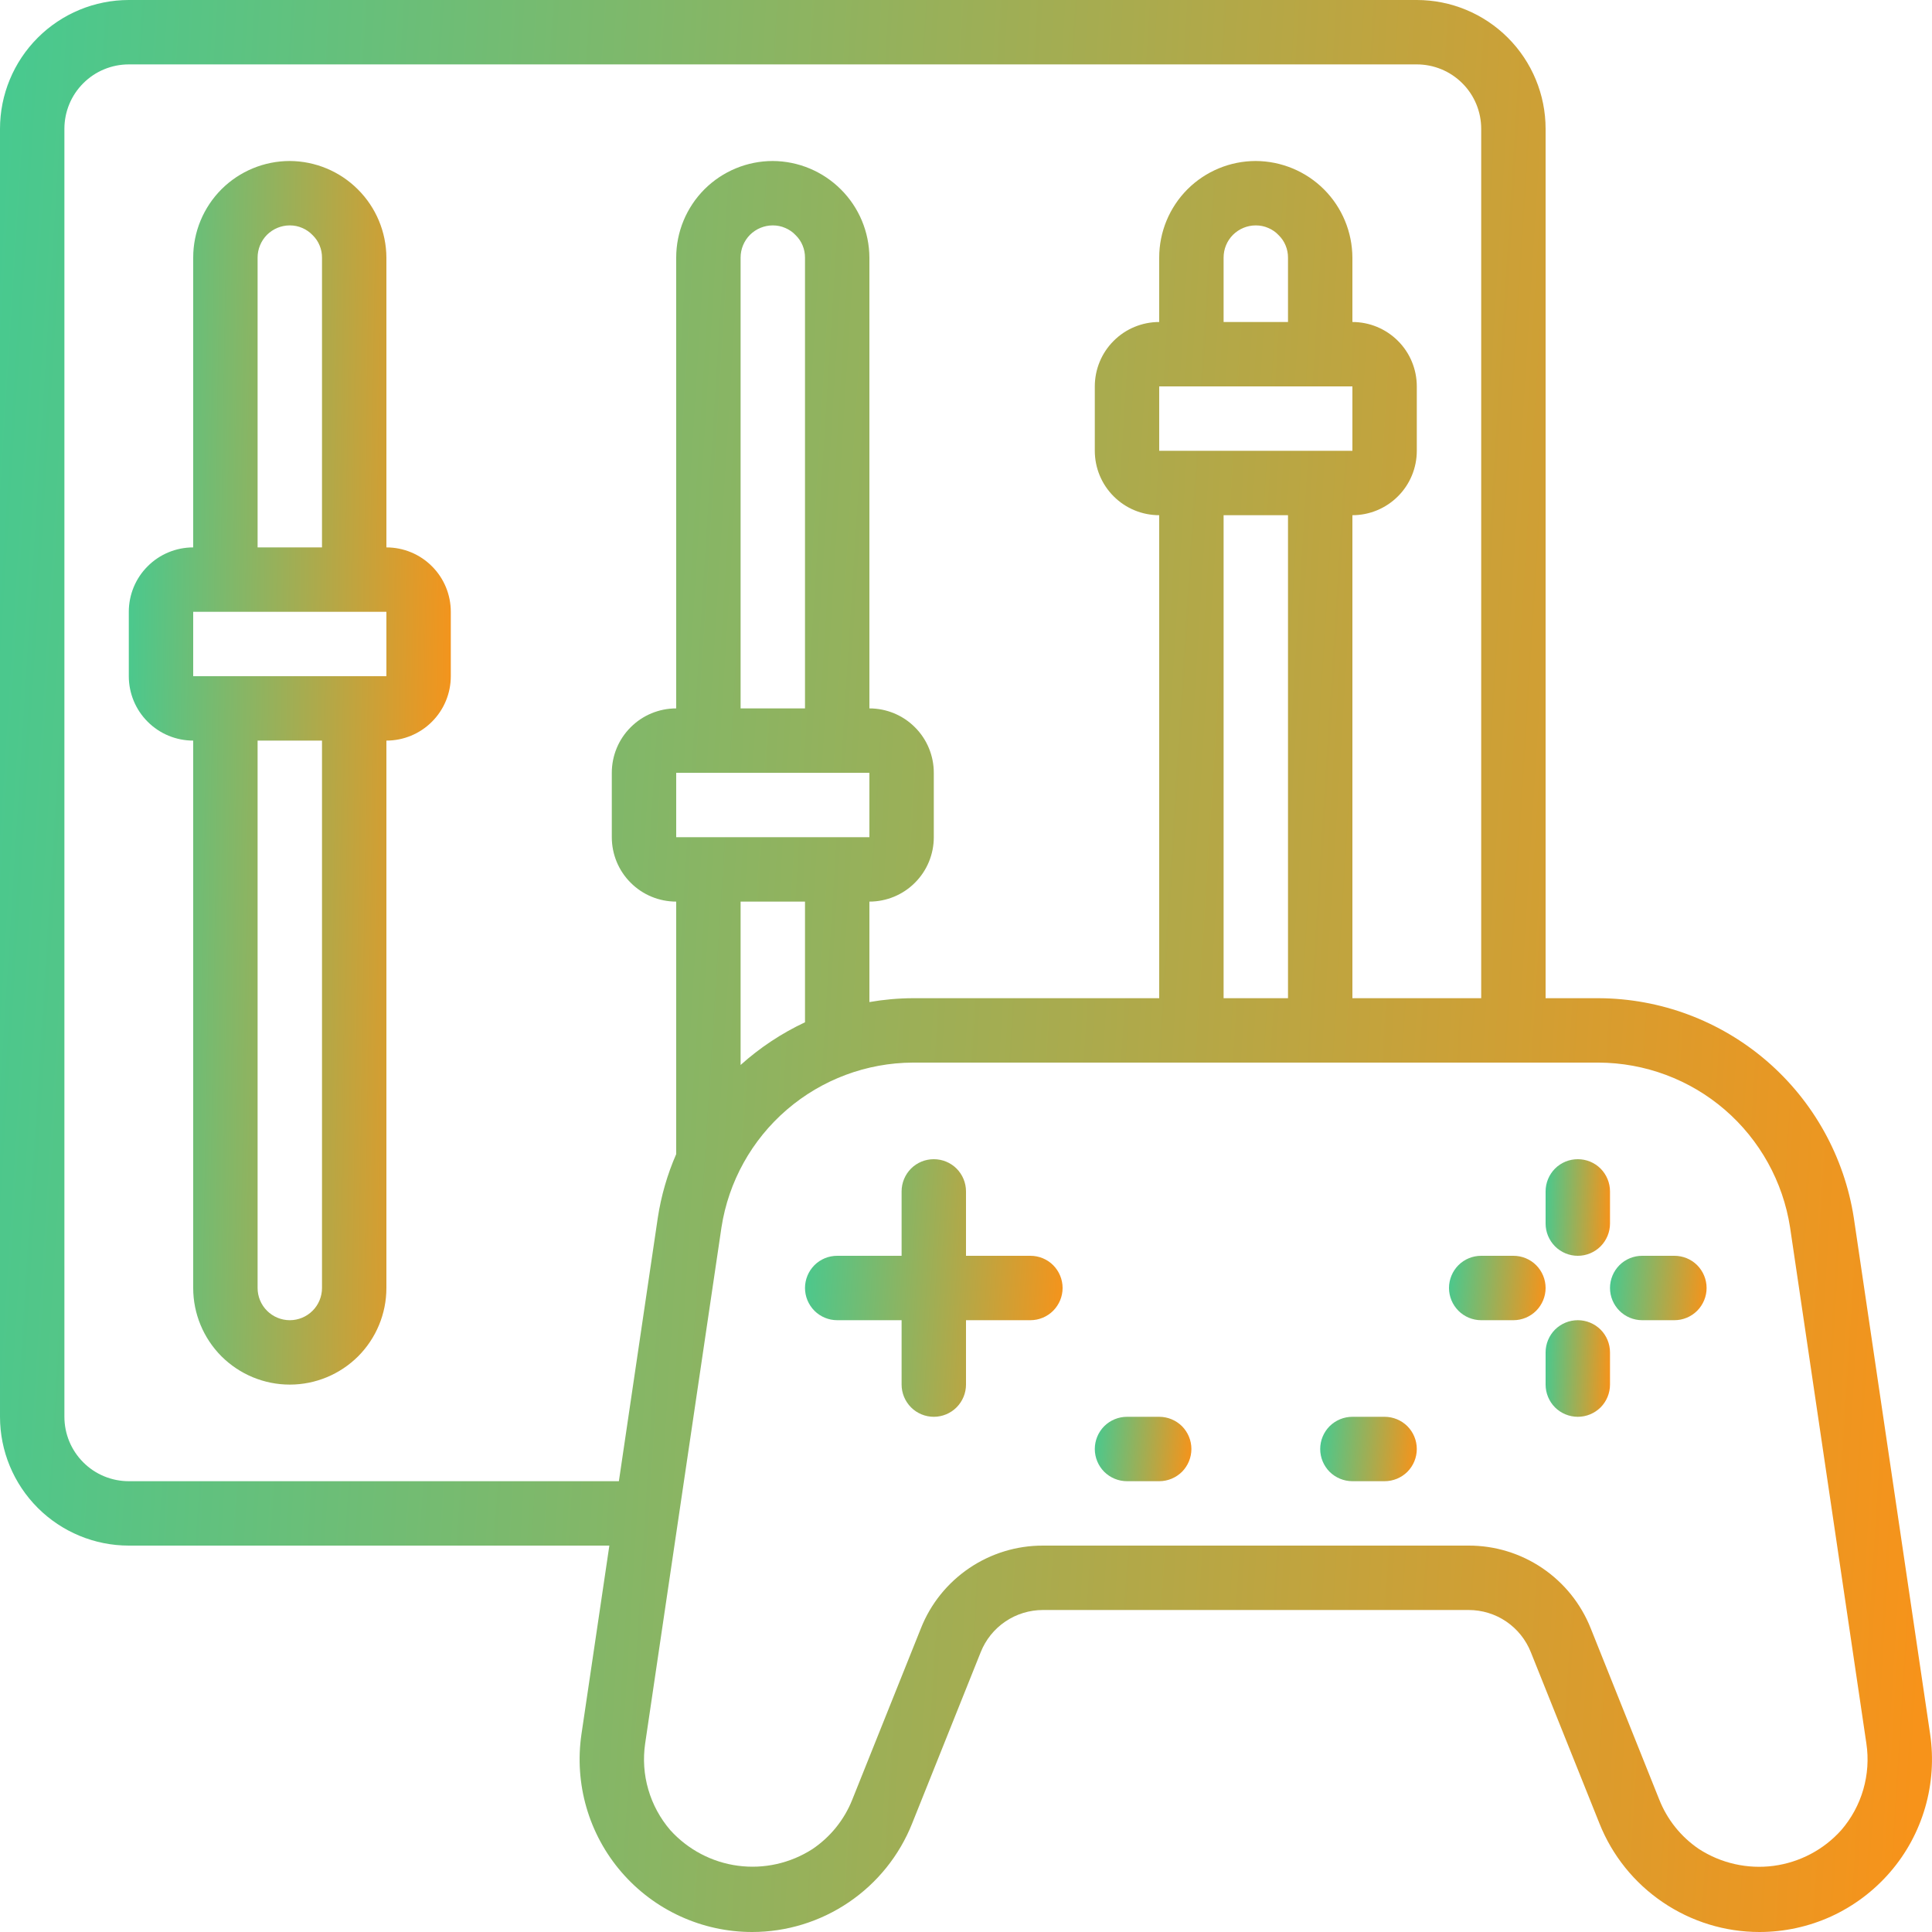 <svg xmlns="http://www.w3.org/2000/svg" width="30" height="30" viewBox="0 0 30 30"><path d="M14 18.5V19.5H13C12.867 19.5 12.74 19.552 12.646 19.646C12.553 19.74 12.5 19.867 12.5 20C12.5 20.132 12.553 20.259 12.646 20.353C12.74 20.447 12.867 20.5 13 20.5H14V21.5C14 21.632 14.053 21.759 14.146 21.853C14.24 21.947 14.367 22 14.5 22C14.633 22 14.76 21.947 14.854 21.853C14.947 21.759 15 21.632 15 21.5V20.5H16C16.133 20.5 16.26 20.447 16.354 20.353C16.447 20.259 16.5 20.132 16.5 20C16.5 19.867 16.447 19.74 16.354 19.646C16.26 19.552 16.133 19.5 16 19.5H15V18.5C15 18.367 14.947 18.24 14.854 18.146C14.76 18.052 14.633 18 14.5 18C14.367 18 14.24 18.052 14.146 18.146C14.053 18.24 14 18.367 14 18.5Z" fill="url(#paint0_linear_347_18243)"></path><path d="M17.5 23H18C18.133 23 18.26 22.947 18.354 22.854C18.447 22.76 18.5 22.633 18.5 22.5C18.5 22.367 18.447 22.24 18.354 22.146C18.26 22.053 18.133 22 18 22H17.5C17.367 22 17.24 22.053 17.146 22.146C17.053 22.24 17 22.367 17 22.5C17 22.633 17.053 22.76 17.146 22.854C17.24 22.947 17.367 23 17.5 23Z" fill="url(#paint1_linear_347_18243)"></path><path d="M21 23H21.5C21.633 23 21.76 22.947 21.854 22.854C21.947 22.76 22 22.633 22 22.5C22 22.367 21.947 22.24 21.854 22.146C21.76 22.053 21.633 22 21.5 22H21C20.867 22 20.74 22.053 20.646 22.146C20.553 22.24 20.5 22.367 20.5 22.5C20.5 22.633 20.553 22.76 20.646 22.854C20.74 22.947 20.867 23 21 23Z" fill="url(#paint2_linear_347_18243)"></path><path d="M24.5 19.5C24.633 19.5 24.76 19.447 24.854 19.353C24.947 19.259 25 19.132 25 19V18.5C25 18.367 24.947 18.24 24.854 18.146C24.76 18.052 24.633 18 24.5 18C24.367 18 24.24 18.052 24.146 18.146C24.053 18.24 24 18.367 24 18.5V19C24 19.132 24.053 19.259 24.146 19.353C24.24 19.447 24.367 19.5 24.5 19.5Z" fill="url(#paint3_linear_347_18243)"></path><path d="M24.5 20.5C24.367 20.5 24.24 20.553 24.146 20.646C24.053 20.74 24 20.867 24 21V21.5C24 21.633 24.053 21.76 24.146 21.854C24.24 21.947 24.367 22 24.5 22C24.633 22 24.76 21.947 24.854 21.854C24.947 21.76 25 21.633 25 21.5V21C25 20.867 24.947 20.74 24.854 20.646C24.76 20.553 24.633 20.5 24.5 20.5Z" fill="url(#paint4_linear_347_18243)"></path><path d="M23 20.5H23.5C23.633 20.5 23.76 20.447 23.854 20.353C23.947 20.259 24 20.132 24 20C24 19.867 23.947 19.74 23.854 19.646C23.76 19.552 23.633 19.5 23.5 19.5H23C22.867 19.5 22.74 19.552 22.646 19.646C22.553 19.74 22.5 19.867 22.5 20C22.5 20.132 22.553 20.259 22.646 20.353C22.74 20.447 22.867 20.5 23 20.5Z" fill="url(#paint5_linear_347_18243)"></path><path d="M25.5 20.5H26C26.133 20.5 26.26 20.447 26.354 20.353C26.447 20.259 26.5 20.132 26.5 20C26.5 19.867 26.447 19.74 26.354 19.646C26.26 19.552 26.133 19.5 26 19.5H25.5C25.367 19.5 25.24 19.552 25.146 19.646C25.053 19.74 25 19.867 25 20C25 20.132 25.053 20.259 25.146 20.353C25.24 20.447 25.367 20.5 25.5 20.5Z" fill="url(#paint6_linear_347_18243)"></path><path d="M2 24H9.462L9.029 26.927C8.973 27.308 8.999 27.696 9.106 28.066C9.213 28.436 9.399 28.779 9.65 29.07C9.902 29.362 10.213 29.596 10.563 29.756C10.913 29.917 11.294 30 11.679 30C12.214 30 12.737 29.839 13.179 29.539C13.622 29.239 13.965 28.813 14.163 28.316L15.228 25.656C15.305 25.462 15.438 25.296 15.611 25.179C15.783 25.062 15.987 25 16.195 25H22.805C23.013 25 23.217 25.062 23.389 25.179C23.561 25.296 23.694 25.462 23.771 25.656L24.836 28.314C25.034 28.812 25.377 29.238 25.82 29.538C26.263 29.839 26.785 30 27.321 30C27.706 30 28.087 29.917 28.437 29.757C28.787 29.596 29.098 29.362 29.35 29.07C29.602 28.779 29.787 28.436 29.894 28.066C30.001 27.697 30.027 27.308 29.971 26.927L28.786 18.911C28.639 17.964 28.16 17.101 27.434 16.475C26.708 15.85 25.783 15.504 24.825 15.5H24V2C24 1.47 23.789 0.961 23.414 0.586C23.039 0.211 22.53 0 22 0L2 0C1.47 0 0.961 0.211 0.586 0.586C0.211 0.961 0 1.47 0 2L0 22C0 22.53 0.211 23.039 0.586 23.414C0.961 23.789 1.47 24 2 24ZM27.796 19.058L28.981 27.073C29.017 27.312 29 27.556 28.933 27.788C28.866 28.02 28.749 28.235 28.591 28.418C28.318 28.723 27.945 28.919 27.539 28.973C27.134 29.026 26.722 28.933 26.379 28.71C26.102 28.522 25.888 28.255 25.765 27.944L24.7 25.283C24.549 24.904 24.288 24.579 23.95 24.35C23.612 24.121 23.213 23.999 22.805 24H16.195C15.787 23.999 15.388 24.121 15.05 24.35C14.712 24.579 14.45 24.904 14.3 25.284L13.234 27.945C13.11 28.257 12.895 28.524 12.616 28.712C12.273 28.933 11.863 29.025 11.458 28.971C11.054 28.917 10.682 28.721 10.408 28.418C10.251 28.235 10.134 28.02 10.067 27.788C9.999 27.556 9.983 27.312 10.018 27.073L11.203 19.058C11.313 18.348 11.673 17.701 12.217 17.232C12.762 16.763 13.456 16.503 14.174 16.5H24.824C25.543 16.503 26.237 16.762 26.782 17.231C27.326 17.7 27.686 18.348 27.796 19.058ZM12.5 11H11.5V4C11.5 3.867 11.553 3.74 11.646 3.646C11.74 3.553 11.867 3.5 12 3.5C12.067 3.5 12.133 3.513 12.194 3.54C12.255 3.566 12.311 3.604 12.356 3.653C12.402 3.698 12.439 3.752 12.463 3.812C12.488 3.872 12.5 3.935 12.5 4V11ZM13.5 12V13H10.5V12H13.5ZM12.5 14V15.874C12.136 16.045 11.799 16.268 11.5 16.537V14H12.5ZM18.5 6H21V7H18V6H18.5ZM20 5H19V4C19 3.867 19.052 3.74 19.146 3.646C19.24 3.553 19.367 3.5 19.5 3.5C19.567 3.5 19.633 3.513 19.694 3.54C19.755 3.566 19.811 3.604 19.856 3.653C19.902 3.698 19.939 3.752 19.963 3.812C19.988 3.872 20 3.935 20 4V5ZM19 8H20V15.5H19V8ZM1 2C1 1.735 1.105 1.48 1.293 1.293C1.48 1.105 1.735 1 2 1H22C22.265 1 22.519 1.105 22.707 1.293C22.895 1.48 23 1.735 23 2V15.5H21V8C21.265 8 21.519 7.895 21.707 7.707C21.895 7.52 22 7.265 22 7V6C22 5.735 21.895 5.48 21.707 5.293C21.519 5.105 21.265 5 21 5V4C20.998 3.603 20.84 3.222 20.559 2.941C20.278 2.66 19.897 2.502 19.5 2.5C19.102 2.5 18.721 2.658 18.439 2.939C18.158 3.221 18 3.602 18 4V5C17.735 5 17.48 5.105 17.293 5.293C17.105 5.48 17 5.735 17 6V7C17 7.265 17.105 7.52 17.293 7.707C17.48 7.895 17.735 8 18 8V15.5H14.174C13.948 15.501 13.723 15.521 13.5 15.56V14C13.765 14 14.02 13.895 14.207 13.707C14.395 13.52 14.5 13.265 14.5 13V12C14.5 11.735 14.395 11.48 14.207 11.293C14.02 11.105 13.765 11 13.5 11V4C13.498 3.603 13.339 3.222 13.058 2.942C12.777 2.661 12.397 2.502 12 2.5C11.602 2.5 11.221 2.658 10.939 2.939C10.658 3.221 10.5 3.602 10.5 4V11C10.235 11 9.98 11.105 9.793 11.293C9.605 11.48 9.5 11.735 9.5 12V13C9.5 13.265 9.605 13.52 9.793 13.707C9.98 13.895 10.235 14 10.5 14V17.921C10.362 18.237 10.266 18.57 10.214 18.911L9.61 23H2C1.735 23 1.48 22.895 1.293 22.707C1.105 22.519 1 22.265 1 22V2Z" fill="url(#paint7_linear_347_18243)"></path><path d="M3 11.5V20C3 20.398 3.158 20.779 3.439 21.061C3.721 21.342 4.102 21.5 4.5 21.5C4.898 21.5 5.279 21.342 5.561 21.061C5.842 20.779 6 20.398 6 20V11.5C6.265 11.5 6.52 11.395 6.707 11.207C6.895 11.02 7 10.765 7 10.5V9.5C7 9.235 6.895 8.98 6.707 8.793C6.52 8.605 6.265 8.5 6 8.5V4C5.998 3.603 5.839 3.222 5.558 2.942C5.278 2.661 4.897 2.502 4.5 2.5C4.102 2.5 3.721 2.658 3.439 2.939C3.158 3.221 3 3.602 3 4V8.5C2.735 8.5 2.48 8.605 2.293 8.793C2.105 8.98 2 9.235 2 9.5V10.5C2 10.765 2.105 11.02 2.293 11.207C2.48 11.395 2.735 11.5 3 11.5ZM5 20C5 20.133 4.947 20.26 4.854 20.353C4.76 20.447 4.633 20.5 4.5 20.5C4.367 20.5 4.24 20.447 4.146 20.353C4.053 20.26 4 20.133 4 20V11.5H5V20ZM4 4C4 3.867 4.053 3.74 4.146 3.646C4.24 3.553 4.367 3.5 4.5 3.5C4.567 3.5 4.633 3.513 4.694 3.54C4.755 3.566 4.811 3.605 4.856 3.653C4.902 3.698 4.939 3.752 4.963 3.812C4.988 3.872 5 3.936 5 4V8.5H4V4ZM3 9.5H6V10.5H3V9.5Z" fill="url(#paint8_linear_347_18243)"></path><defs><linearGradient id="paint0_linear_347_18243" x1="12.5" y1="18.426" x2="16.652" y2="18.686" gradientUnits="userSpaceOnUse"><stop stop-color="#48C98F"></stop><stop offset="1" stop-color="#F7931A"></stop></linearGradient><linearGradient id="paint1_linear_347_18243" x1="17" y1="22.107" x2="18.549" y2="22.252" gradientUnits="userSpaceOnUse"><stop stop-color="#48C98F"></stop><stop offset="1" stop-color="#F7931A"></stop></linearGradient><linearGradient id="paint2_linear_347_18243" x1="20.5" y1="22.107" x2="22.049" y2="22.252" gradientUnits="userSpaceOnUse"><stop stop-color="#48C98F"></stop><stop offset="1" stop-color="#F7931A"></stop></linearGradient><linearGradient id="paint3_linear_347_18243" x1="24" y1="18.16" x2="25.04" y2="18.203" gradientUnits="userSpaceOnUse"><stop stop-color="#48C98F"></stop><stop offset="1" stop-color="#F7931A"></stop></linearGradient><linearGradient id="paint4_linear_347_18243" x1="24" y1="20.66" x2="25.04" y2="20.703" gradientUnits="userSpaceOnUse"><stop stop-color="#48C98F"></stop><stop offset="1" stop-color="#F7931A"></stop></linearGradient><linearGradient id="paint5_linear_347_18243" x1="22.5" y1="19.606" x2="24.049" y2="19.752" gradientUnits="userSpaceOnUse"><stop stop-color="#48C98F"></stop><stop offset="1" stop-color="#F7931A"></stop></linearGradient><linearGradient id="paint6_linear_347_18243" x1="25" y1="19.606" x2="26.549" y2="19.752" gradientUnits="userSpaceOnUse"><stop stop-color="#48C98F"></stop><stop offset="1" stop-color="#F7931A"></stop></linearGradient><linearGradient id="paint7_linear_347_18243" x1="-1.42176e-08" y1="3.197" x2="31.139" y2="5.144" gradientUnits="userSpaceOnUse"><stop stop-color="#48C98F"></stop><stop offset="1" stop-color="#F7931A"></stop></linearGradient><linearGradient id="paint8_linear_347_18243" x1="2" y1="4.525" x2="7.209" y2="4.61" gradientUnits="userSpaceOnUse"><stop stop-color="#48C98F"></stop><stop offset="1" stop-color="#F7931A"></stop></linearGradient></defs></svg>